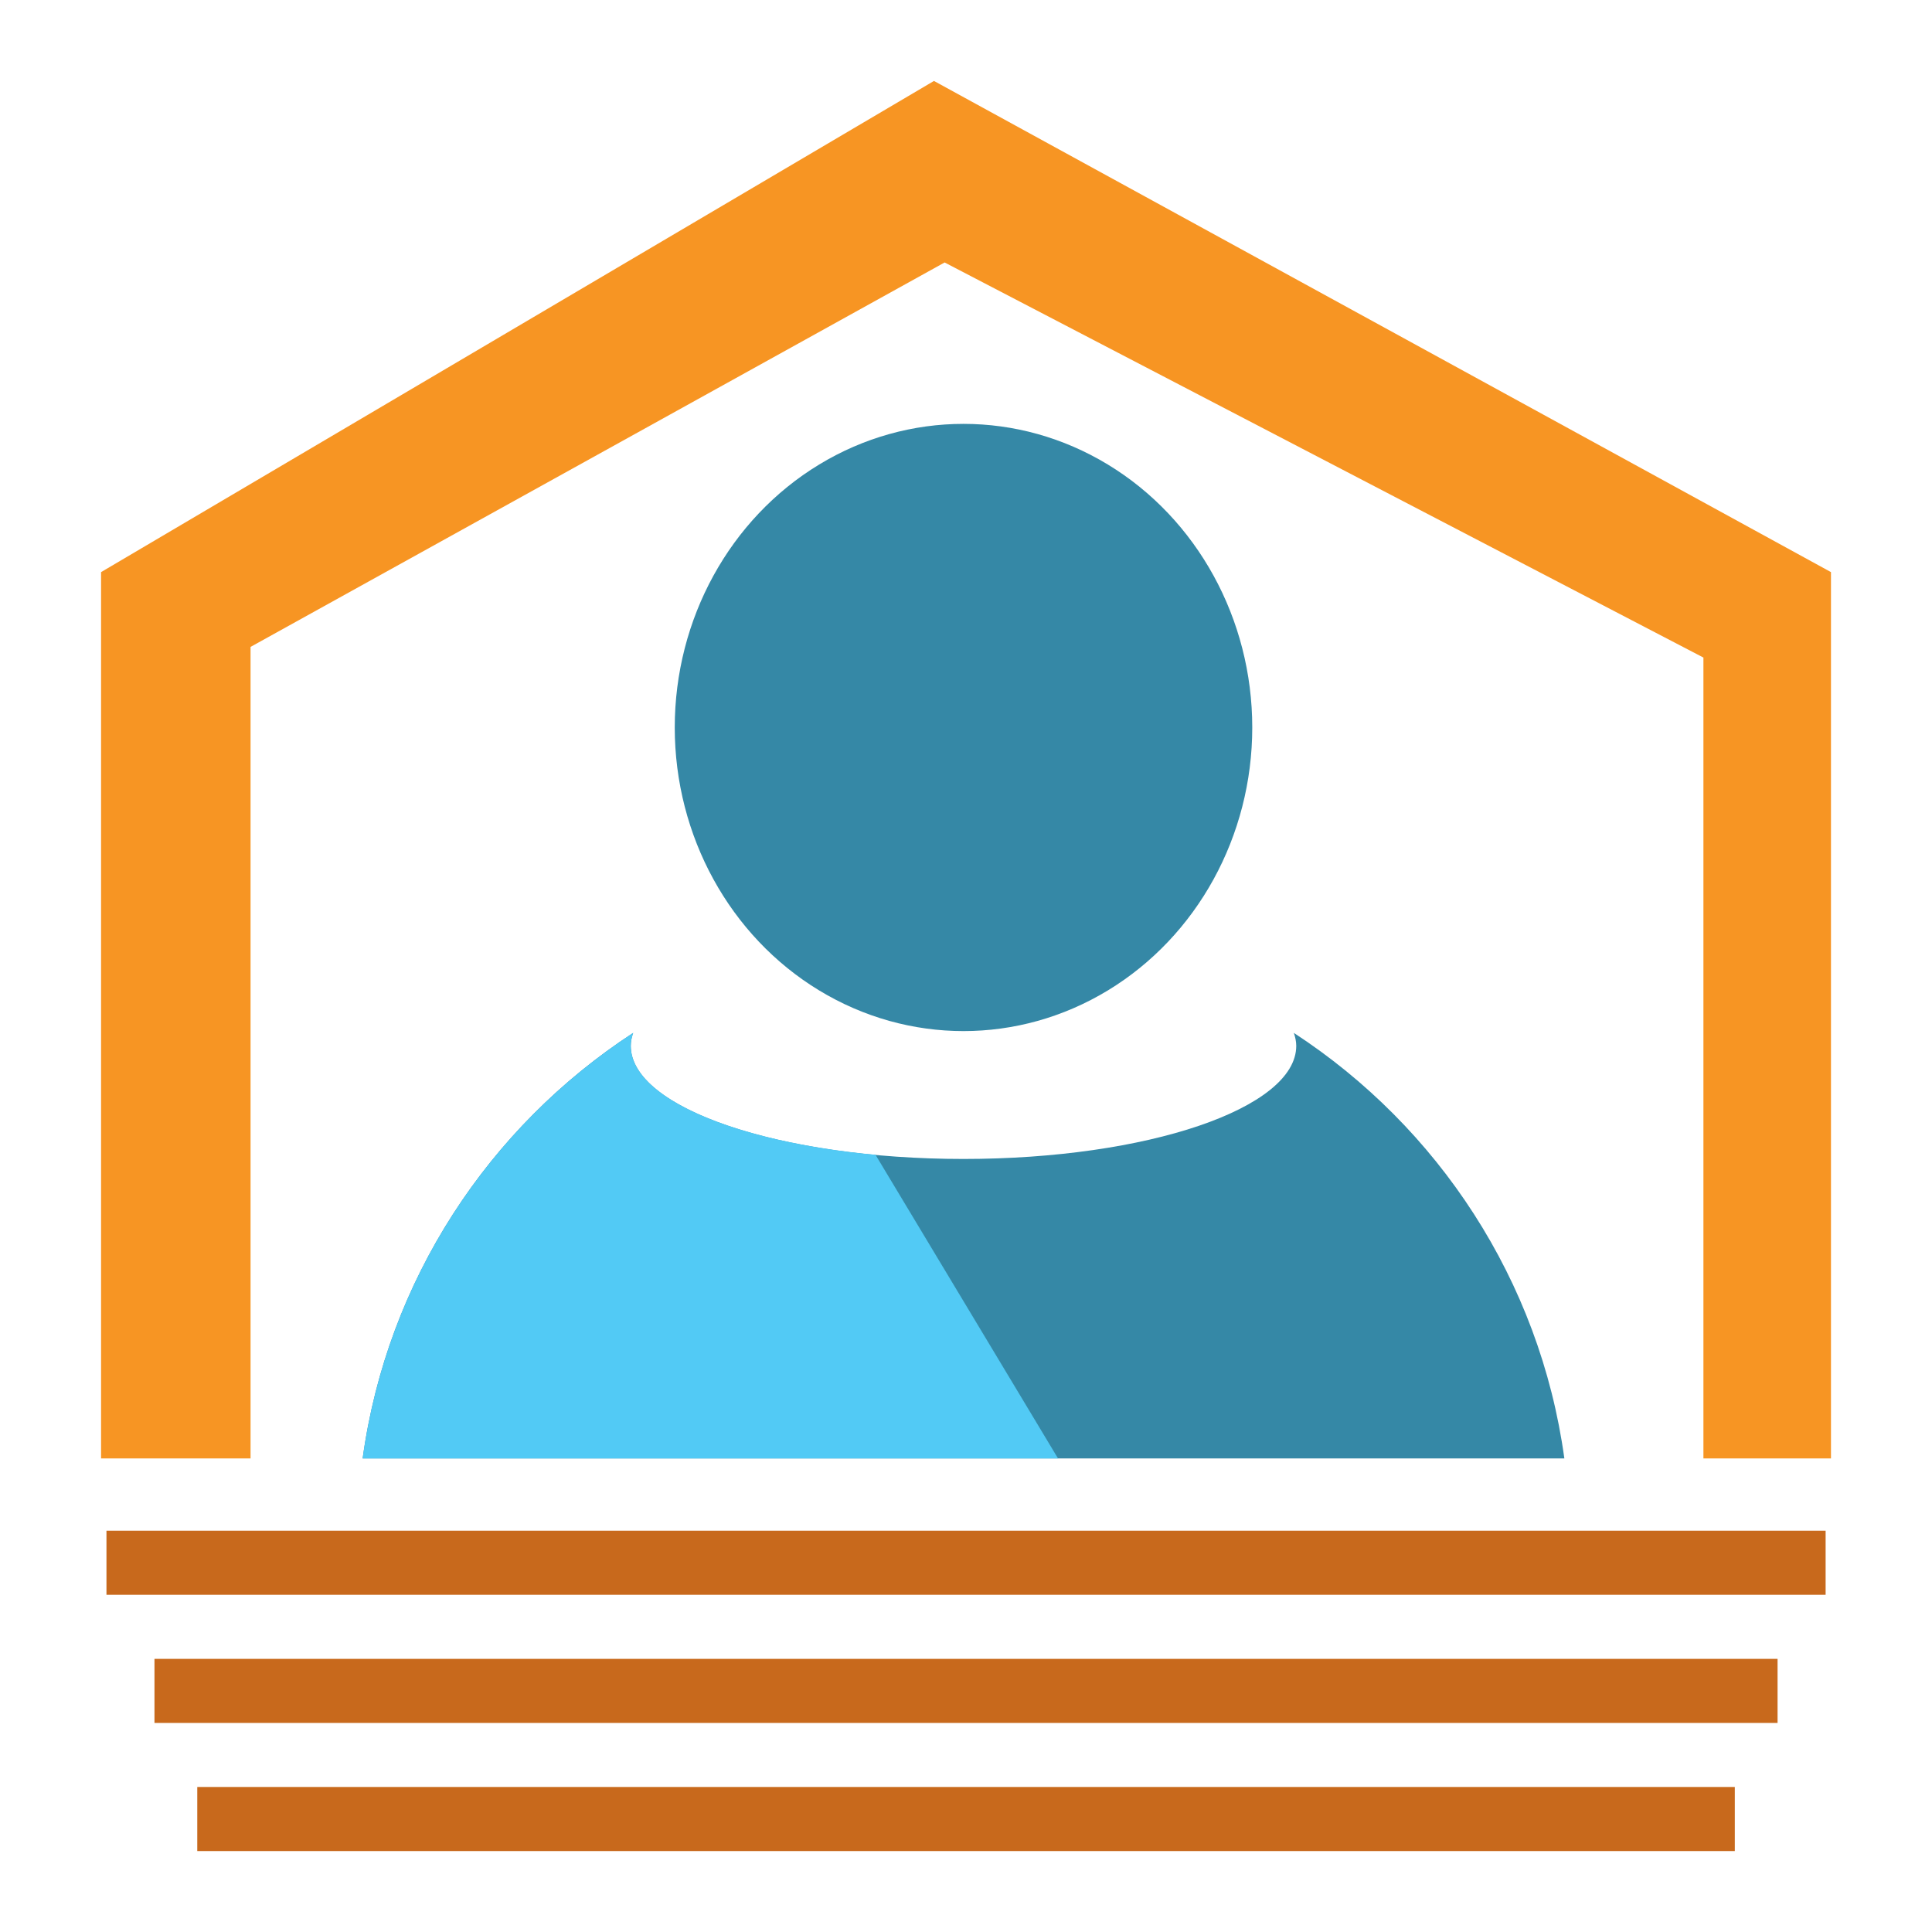 <?xml version="1.0" encoding="utf-8"?>
<svg version="1.1"
	 xmlns="http://www.w3.org/2000/svg" xmlns:xlink="http://www.w3.org/1999/xlink"
	 x="0px" y="0px" width="48px" height="48px" viewBox="-2.511 -2.011 48 48">
<defs>
</defs>
<polygon fill="#F79523" points="0,34.223 0,12.203 20.693,0 42.979,12.203 42.979,34.223 39.81,34.223 39.81,14.326 20.958,4.51 
	3.714,14.061 3.714,34.223 "/>
<rect x="0.134" y="36.019" fill="#C8691C" width="42.712" height="1.592"/>
<rect x="1.327" y="39.203" fill="#C8691C" width="40.325" height="1.592"/>
<rect x="2.39" y="42.386" fill="#C8691C" width="38.2" height="1.592"/>
<path fill="#3588A6" d="M29.634,23.651c0.036,0.106,0.06,0.213,0.06,0.322c0,1.552-3.701,2.81-8.267,2.81
	c-4.566,0-8.267-1.258-8.267-2.81c0-0.109,0.023-0.216,0.06-0.322c-3.58,2.334-6.113,6.143-6.721,10.572h29.856
	C35.746,29.793,33.214,25.985,29.634,23.651z"/>
<ellipse fill="#3588A6" cx="21.427" cy="16.063" rx="7.174" ry="7.543"/>
<path fill="#52CAF5" d="M19.241,26.68c-3.503-0.326-6.081-1.414-6.081-2.707c0-0.109,0.023-0.216,0.06-0.322
	c-3.58,2.334-6.113,6.143-6.721,10.572h17.276L19.241,26.68z"/>
</svg>
